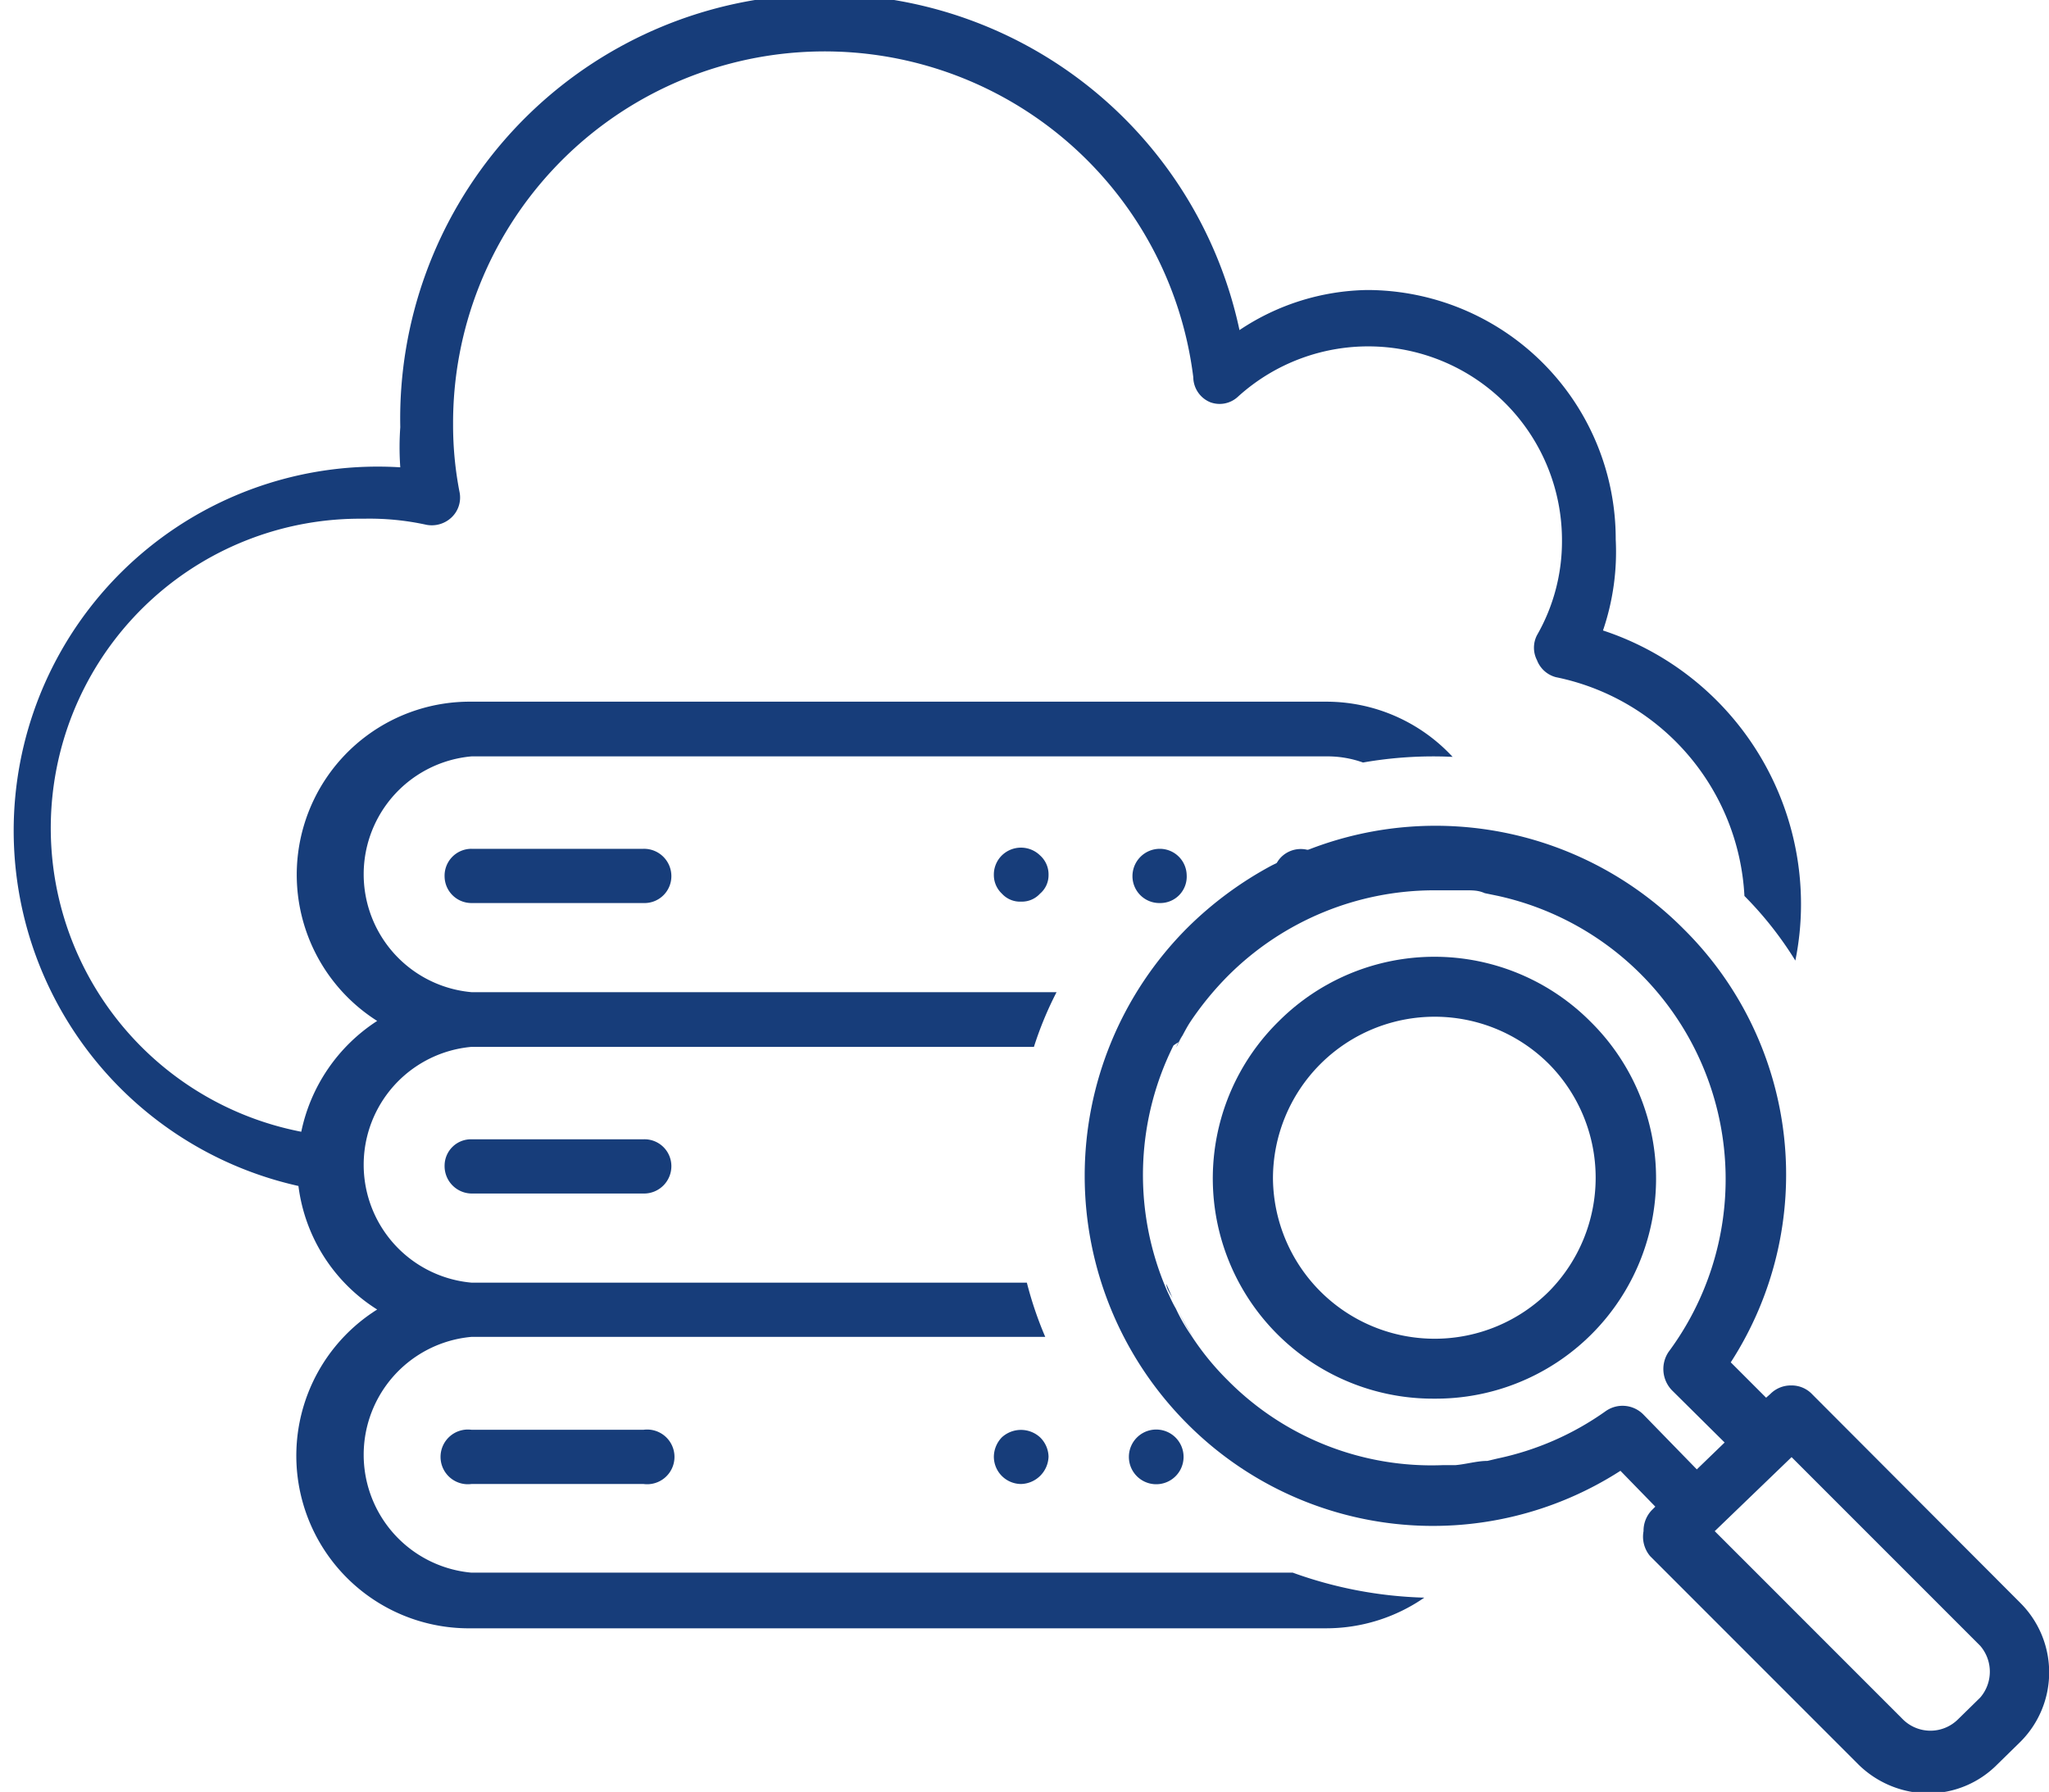 <svg id="layer_1" data-name="layer 1" xmlns="http://www.w3.org/2000/svg" viewBox="0 0 43.46 38"><defs><style>.cls-1{fill:#173d7a;}</style></defs><path class="cls-1" d="M38.2,19.17a6,6,0,0,1-.12,1.2A7.61,7.61,0,0,0,37,19a5,5,0,0,0-4-4.64A.59.59,0,0,1,32.6,14a.58.58,0,0,1,0-.53,4,4,0,0,0,.53-2,4.11,4.11,0,0,0-6.87-3.06.57.57,0,0,1-.59.12A.58.58,0,0,1,25.31,8a7.88,7.88,0,0,0-15.7,1,7.41,7.41,0,0,0,.14,1.45.58.58,0,0,1-.17.52.61.61,0,0,1-.53.16A5.64,5.64,0,0,0,7.71,11,6.56,6.56,0,0,0,6.39,24,3.69,3.69,0,0,1,8,21.65a3.67,3.67,0,0,1,2-6.77H28.13a3.65,3.65,0,0,1,2.68,1.17,8.63,8.63,0,0,0-1.9.12,2.24,2.24,0,0,0-.78-.13H10a2.51,2.51,0,0,0,0,5H22.41a7.44,7.44,0,0,0-.48,1.16H10a2.51,2.51,0,0,0,0,5H21.78a7.78,7.78,0,0,0,.39,1.15H10a2.51,2.51,0,0,0,0,5H27.42a8.9,8.9,0,0,0,2.79.53,3.66,3.66,0,0,1-2.08.65H10a3.66,3.66,0,0,1-2-6.76,3.63,3.63,0,0,1-1.67-2.62A7.72,7.72,0,0,1,8.49,9.91a6,6,0,0,1,0-.85A9,9,0,0,1,26.29,7,5,5,0,0,1,29,6.15a5.28,5.28,0,0,1,5.27,5.29A5.16,5.16,0,0,1,34,13.37,6.11,6.11,0,0,1,38.2,19.17Z"/><path class="cls-1" d="M10,18a.57.57,0,0,0-.57.59.57.57,0,0,0,.57.56h3.65a.57.57,0,0,0,.59-.56.58.58,0,0,0-.59-.59Z"/><path class="cls-1" d="M10,24.16a.56.56,0,0,0-.57.56.58.58,0,0,0,.57.59h3.65a.58.58,0,0,0,.59-.59.57.57,0,0,0-.59-.56Z"/><path class="cls-1" d="M10,30.32a.58.58,0,1,0,0,1.15h3.65a.58.58,0,1,0,0-1.15Z"/><path class="cls-1" d="M21.25,18.14a.57.57,0,0,0-.17.42.54.54,0,0,0,.17.39.52.52,0,0,0,.41.17.52.52,0,0,0,.4-.17.51.51,0,0,0,.18-.39.54.54,0,0,0-.18-.42A.58.58,0,0,0,21.25,18.14Z"/><path class="cls-1" d="M25.17,18.56A.57.57,0,0,0,24.6,18a.58.58,0,0,0-.58.59.57.57,0,0,0,.58.56A.56.56,0,0,0,25.17,18.56Z"/><path class="cls-1" d="M21.25,30.48a.6.6,0,0,0-.17.41.58.58,0,0,0,.58.58.6.6,0,0,0,.58-.58.59.59,0,0,0-.18-.41A.6.6,0,0,0,21.25,30.48Z"/><path class="cls-1" d="M24.6,31.47a.58.58,0,0,0,0-1.15.58.58,0,1,0,0,1.15Z"/><path class="cls-1" d="M28,19a.62.62,0,0,0,.17-.41.57.57,0,0,0-.17-.42.59.59,0,0,0-.82,0,.57.57,0,0,0-.17.42.54.54,0,0,0,.17.39.53.53,0,0,0,.41.17A.59.59,0,0,0,28,19Z"/><path class="cls-1" d="M25,22.1c.08-.15.17-.3.26-.45a6.12,6.12,0,0,0-.31.56h0A.41.41,0,0,1,25,22.1Z"/><path class="cls-1" d="M25.29,28.37h0a5.6,5.6,0,0,1-.59-1.14h0A5.6,5.6,0,0,0,25.29,28.37Z"/><path class="cls-1" d="M30.9,31.12l-.27,0h.27Z"/><path class="cls-1" d="M31.78,18.93v0l-.29-.06a4.92,4.92,0,0,0-.86-.09v0A5,5,0,0,1,31.78,18.93Z"/><path class="cls-1" d="M31.79,31v0a.66.66,0,0,1-.21,0Z"/><path class="cls-1" d="M36.43,23.48h0a.13.13,0,0,0,0-.06A.14.14,0,0,1,36.43,23.48Z"/><path class="cls-1" d="M25,27.81a3.86,3.86,0,0,0,.32.56h0A5.15,5.15,0,0,1,25,27.81Zm-.26-.58h0c0,.1.08.2.13.3Z"/><path class="cls-1" d="M42.86,34l-4.42-4.43a.6.6,0,0,0-.45-.19.61.61,0,0,0-.44.18l-.09.08-.75-.75a7.33,7.33,0,0,0-1-9.19A7.42,7.42,0,0,0,27.8,18a8.41,8.41,0,0,0-.82.35,7.69,7.69,0,0,0-1.8,1.33,7.44,7.44,0,0,0,0,10.51,7.35,7.35,0,0,0,9.19,1l.74.76-.08.08a.63.63,0,0,0-.17.44A.64.64,0,0,0,35,33l4.43,4.43a2.13,2.13,0,0,0,1.47.6,2.06,2.06,0,0,0,1.46-.61l.47-.46A2.08,2.08,0,0,0,42.86,34Zm-8-4a.62.62,0,0,0-.81-.07,6.14,6.14,0,0,1-2.29,1l-.21.05c-.22,0-.45.07-.68.09h-.27a6.08,6.08,0,0,1-4.57-1.81,5.72,5.72,0,0,1-.77-.95h0a3.86,3.86,0,0,1-.32-.56,2.44,2.44,0,0,1-.14-.28c-.05-.1-.09-.2-.13-.3a6.15,6.15,0,0,1,.22-5A1.17,1.17,0,0,1,25,22.1l0,0a1,1,0,0,1,.08-.14c.05-.09.1-.19.16-.28s0,0,0,0a6.59,6.59,0,0,1,.82-1,6.19,6.19,0,0,1,4.37-1.8l.44,0h.22c.14,0,.27,0,.4.06l.29.06a6.15,6.15,0,0,1,3.61,9.67.65.65,0,0,0,.07.81l1.12,1.11-.59.57ZM42,36l-.48.47a.83.83,0,0,1-1.15,0l-4-4L38,30.9l4,4A.84.84,0,0,1,42,36Z"/><path class="cls-1" d="M33.73,21.66a4.67,4.67,0,0,0-6.61,0,4.67,4.67,0,0,0,3.31,8,4.67,4.67,0,0,0,3.3-8Zm-.87,5.72A3.43,3.43,0,0,1,27,25a3.43,3.43,0,0,1,1-2.43,3.43,3.43,0,0,1,4.86,0A3.43,3.43,0,0,1,32.86,27.38Z"/></svg>
